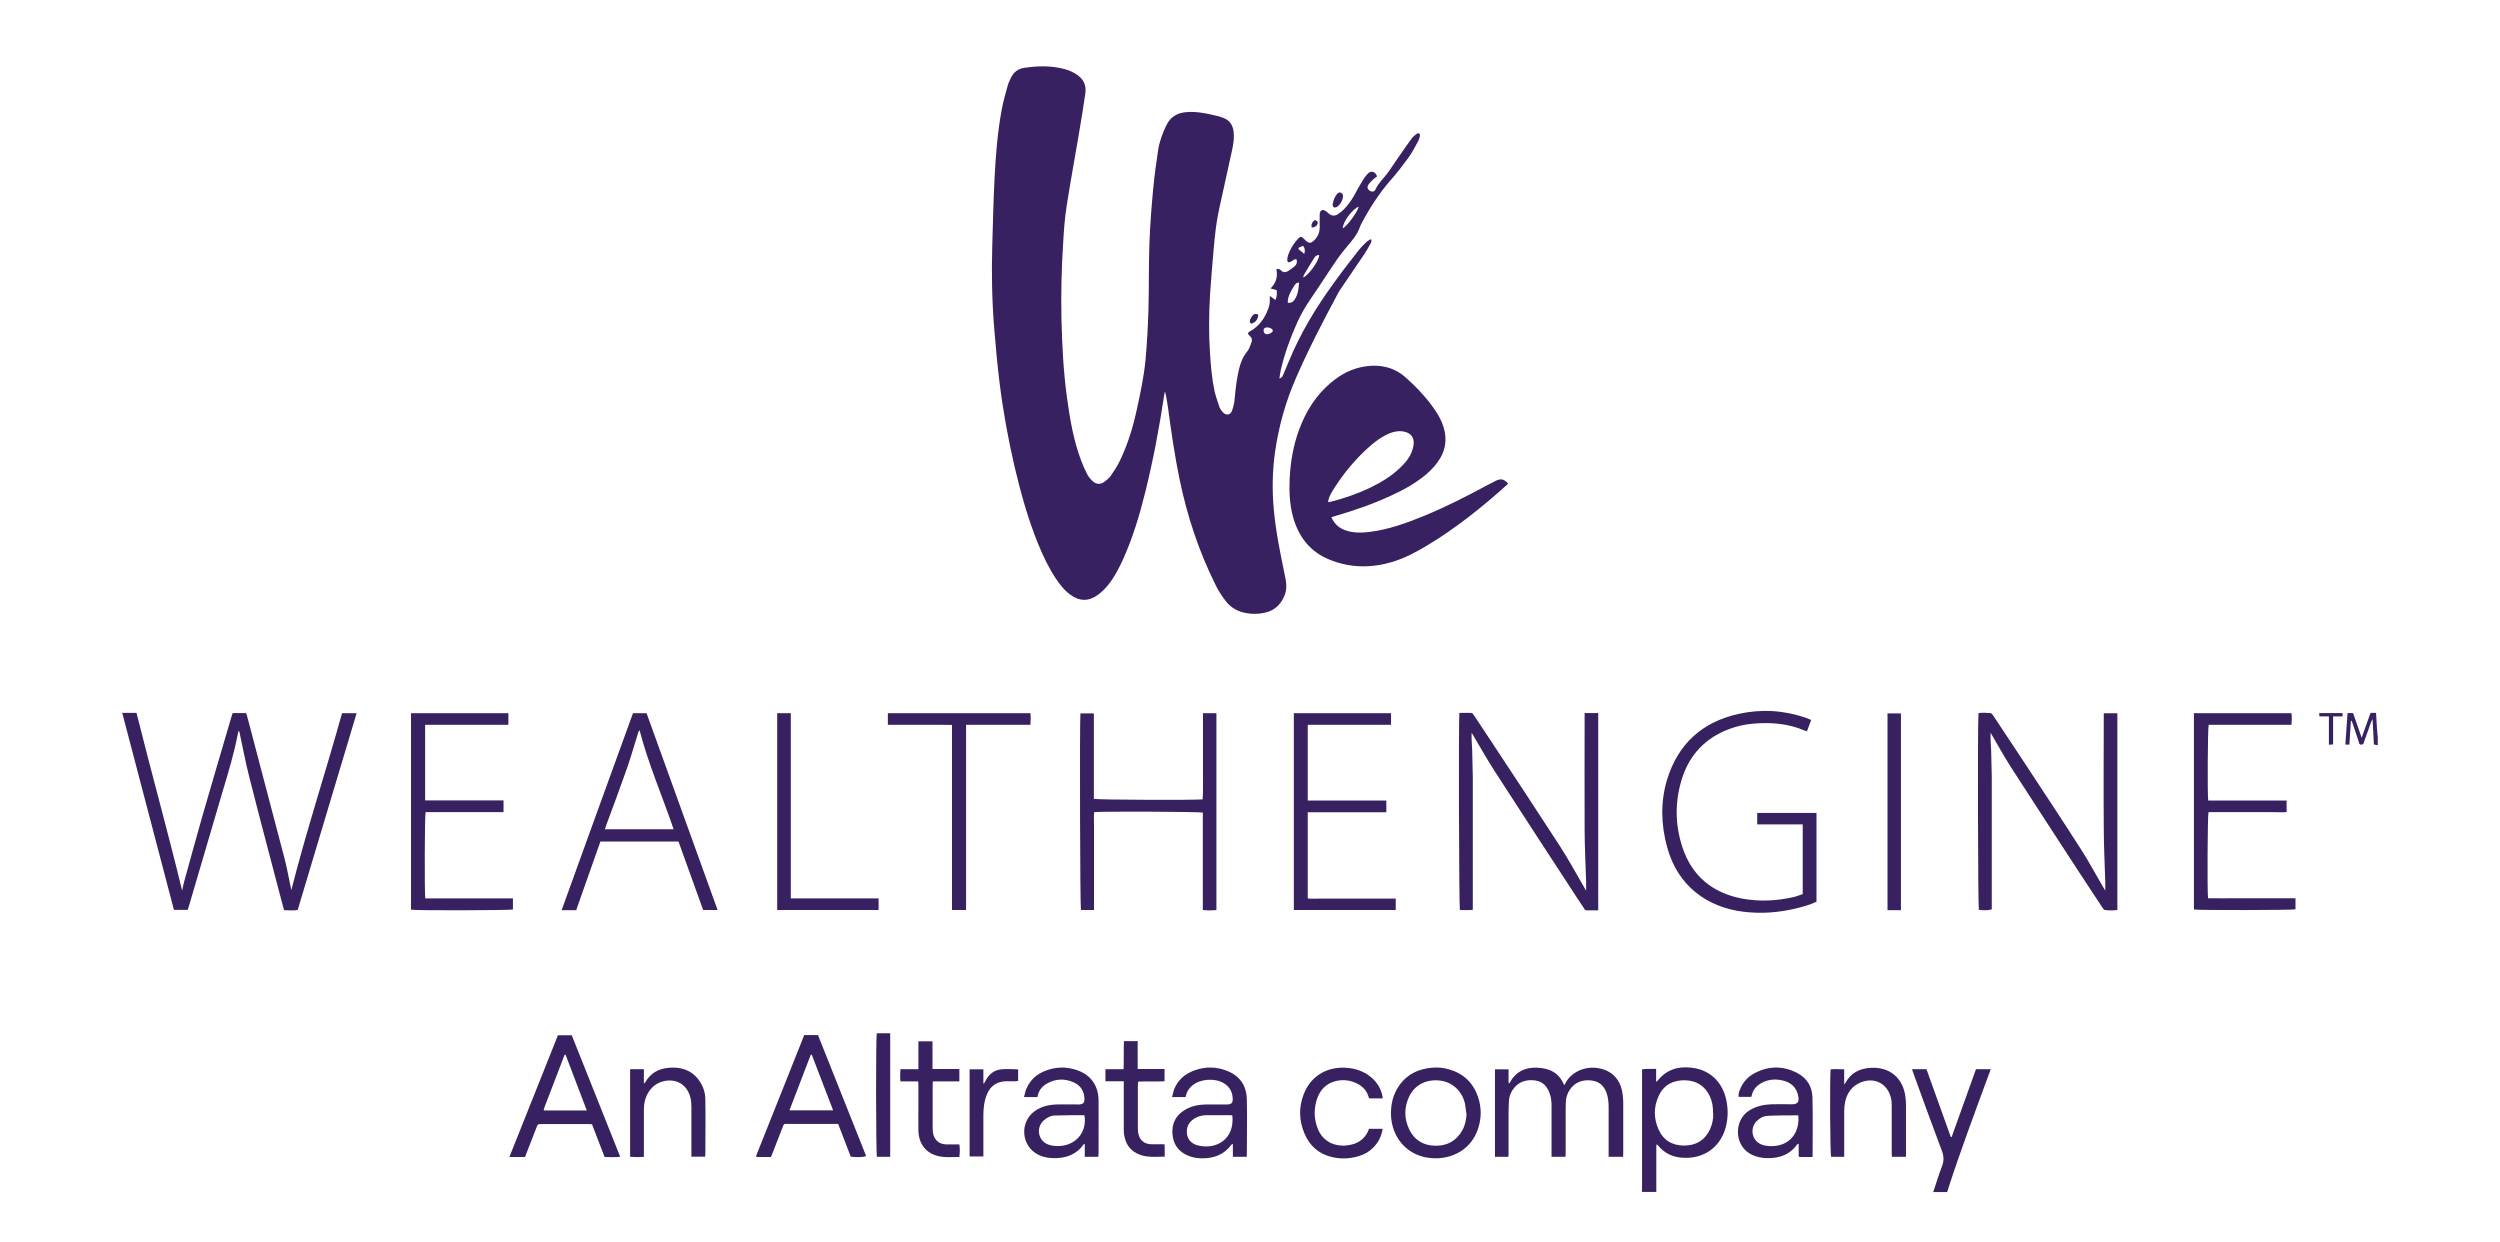 <?xml version="1.0" encoding="UTF-8"?> <svg xmlns="http://www.w3.org/2000/svg" id="Layer_1" data-name="Layer 1" version="1.1" viewBox="0 0 148.9 73.99"><defs><style> .cls-1 { fill: #382160; stroke-width: 0px; } </style></defs><g id="aDoGQQ.tif"><g><path class="cls-1" d="M97.79,71.01c0-.1.01-.19.01-.29,0-2.24,0-4.48,0-6.73v-.3c.28-.05.55-.01.84-.03v.78c.07-.06.09-.08.11-.1.52-.64,1.2-.84,1.99-.75,1.26.14,2.02,1.06,2.14,2.32.05.48,0,.95-.15,1.41-.36,1.06-1.27,1.68-2.43,1.64-.63-.02-1.16-.25-1.56-.75-.01-.02-.03-.03-.07-.06,0,.05-.02.09-.02.12,0,.87,0,1.75,0,2.62,0,.03,0,.06.01.1h-.87ZM102.03,66.31c0-.41-.05-.7-.18-.99-.3-.65-.81-.97-1.52-.98-.72,0-1.26.3-1.55.96-.29.64-.29,1.31,0,1.96.28.65.82.97,1.52.97.71,0,1.24-.31,1.55-.97.14-.31.2-.63.19-.95Z"></path><path class="cls-1" d="M115.14,71.01c.18-.52.33-1.05.53-1.56.12-.32.11-.6-.02-.93-.58-1.53-1.13-3.06-1.69-4.6-.03-.07-.05-.15-.08-.24h.86c.48,1.34.97,2.69,1.45,4.04.02,0,.04,0,.05,0,.48-1.34.96-2.68,1.45-4.04h.88c-.9,2.45-1.81,4.86-2.6,7.32h-.83Z"></path><path class="cls-1" d="M141.62,44.39c-.07-.01-.14-.03-.23-.05-.03-.49-.05-.98-.08-1.52-.04.1-.07.14-.09.19-.13.37-.26.75-.4,1.12-.03.09-.03.22-.18.22-.15,0-.14-.14-.17-.23-.13-.37-.25-.74-.37-1.1-.01-.04-.03-.07-.08-.11-.03.48-.06.95-.09,1.44h-.24c.04-.63.09-1.25.13-1.88h.33c.16.47.33.96.51,1.47.18-.51.36-.99.53-1.48h.33c.02.3.03.6.05.89.01.18.03.37.05.55v.49Z"></path><path class="cls-1" d="M76.2,22.55c.17-.06.2-.16.23-.24.11-.26.22-.52.33-.78.68-1.66,1.6-3.18,2.65-4.63.47-.66.97-1.3,1.47-1.94.15-.2.33-.38.51-.55.07-.07.17-.11.27-.17.05.13,0,.21-.04.28-.1.19-.21.39-.33.57-.46.69-.93,1.36-1.39,2.05-.06.09-.12.17-.17.26-.9,1.68-1.78,3.36-2.54,5.11-.61,1.39-1.02,2.85-1.24,4.35-.17,1.17-.19,2.34-.08,3.51.12,1.34.4,2.65.67,3.97.08.38.12.75-.03,1.12-.24.6-.67.96-1.31,1.06-.31.05-.63.06-.94,0-.52-.08-.96-.32-1.27-.74-.23-.3-.44-.62-.6-.96-.99-1.99-1.68-4.08-2.13-6.25-.29-1.39-.49-2.79-.68-4.19-.05-.35-.1-.7-.19-1.06-.02.07-.04.13-.05.2-.29,1.94-.65,3.86-1.12,5.76-.34,1.37-.74,2.72-1.32,4.01-.25.55-.52,1.08-.9,1.55-.18.22-.38.42-.61.59-.54.4-1.1.39-1.64-.01-.36-.26-.63-.61-.87-.97-.42-.63-.74-1.31-1.03-2.01-.61-1.49-1.04-3.03-1.41-4.59-.39-1.68-.7-3.37-.91-5.09-.13-1.04-.22-2.09-.31-3.14-.14-1.68-.17-3.36-.12-5.05.04-1.35.07-2.7.14-4.05.07-1.35.18-2.7.43-4.03.09-.46.21-.91.34-1.36.04-.16.12-.32.19-.47.16-.35.41-.56.81-.62.81-.12,1.61-.14,2.41.08.23.06.46.16.66.29.44.26.64.66.56,1.17-.12.82-.25,1.63-.39,2.44-.24,1.44-.51,2.87-.73,4.31-.11.72-.16,1.45-.2,2.17-.1,1.5-.13,3.01-.1,4.52.04,1.59.12,3.17.34,4.74.17,1.23.38,2.45.81,3.61.11.3.24.6.39.89.08.15.2.29.33.41.19.17.44.2.65.05.15-.1.3-.23.41-.37.2-.29.4-.59.55-.91.48-.99.79-2.03,1.02-3.1.21-.97.42-1.95.51-2.94.09-.97.14-1.95.17-2.93.04-1.34.01-2.67.06-4.01.04-1.06.12-2.12.22-3.17.07-.79.18-1.57.3-2.36.08-.51.26-1,.49-1.47.24-.5.64-.73,1.17-.78.56-.05,1.11.05,1.66.18.19.04.38.09.56.16.34.13.53.37.6.73.07.43,0,.84-.09,1.25-.25,1.15-.51,2.31-.76,3.46-.17.77-.25,1.55-.32,2.33-.08.92-.16,1.84-.22,2.76-.07,1.18-.08,2.36,0,3.54.05.73.11,1.45.26,2.17.07.31.18.62.28.93.04.13.12.25.21.35.19.22.46.2.56-.08.09-.24.14-.5.16-.75.05-.57.12-1.14.25-1.7.09-.39.23-.75.49-1.07.13-.16.19-.37.26-.56.05-.14.03-.26-.1-.37-.15-.13-.14-.2.03-.29.53-.3.85-.76,1.06-1.31.07-.19.11-.37.1-.57,0-.06,0-.13,0-.22.12.09.21.16.33.25.1-.2.1-.39.08-.59-.11-.03-.22-.06-.37-.1.34-.33.44-.71.35-1.14.13-.06.22.01.29.08.13.12.26.11.4.03.14-.09.28-.19.41-.3.11-.1.16-.24.09-.42-.05.01-.1.02-.15.04-.06.03-.12.09-.18.12-.12.07-.21.03-.21-.11,0-.09.02-.18.04-.26.12-.36.32-.69.58-.98.16-.18.23-.17.39,0,.28.3.41.29.68-.02.15-.18.23-.39.24-.62,0-.21,0-.42,0-.63,0-.07,0-.15,0-.22.03-.24.17-.31.37-.17.06.04.11.09.17.14.18.15.37.16.56.03.12-.08.23-.17.34-.28.24-.25.45-.53.62-.84.16-.31.34-.61.52-.91.07-.12.16-.24.26-.35.2-.23.45-.18.58.13-.08.07-.18.13-.26.21-.1.1-.2.2-.27.31-.08.14-.03.27.11.35.13.07.26.06.33-.1.19-.41.54-.7.79-1.07.23-.34.46-.68.7-1.02.22-.31.43-.63.66-.93.08-.11.19-.2.3-.28.12-.08.22,0,.19.13-.02.11-.05.22-.11.32-.18.32-.34.65-.55.94-.35.48-.71.95-1.1,1.39-.7.8-1.27,1.7-1.76,2.64-.04.09-.07.18-.11.27-.1.24-.24.45-.41.66-.29.36-.6.71-.86,1.08-.55.8-1.07,1.62-1.62,2.42-.3.44-.56.89-.78,1.37-.41.91-.75,1.84-.98,2.82-.04.16-.06.33-.09.54ZM76.7,18.04c.21,0,.29-.03.39-.17.22-.31.26-.66.28-1.04-.18,0-.24.12-.31.23-.18.3-.37.6-.36.97ZM78.58,15.19c-.14-.01-.23.06-.3.16-.21.33-.41.67-.61,1.01-.03.04-.03.1-.05.17.34-.15.96-1.03.95-1.34ZM80.93,12.31c-.37.11-.97.94-.95,1.28.23-.09.85-.93.95-1.28ZM75.46,19.91c.15,0,.34-.12.35-.21,0-.1-.15-.19-.32-.2,0,0-.02,0-.02,0-.14,0-.22.07-.21.2,0,.12.09.21.21.21ZM77.34,14.77s0,.05,0,.07c.11.09.21.17.34.28.06-.19.05-.33-.07-.48-.09.04-.18.08-.27.12Z"></path><path class="cls-1" d="M79.3,30.82c.2.43.51.67.91.79.45.14.91.13,1.37.07,1.13-.14,2.2-.53,3.25-.96,1.27-.52,2.5-1.15,3.71-1.8.18-.09.36-.19.54-.28.31-.15.47-.12.74.15-.02.03-.05.06-.07.09-1.49,1.34-3.05,2.59-4.77,3.62-.65.39-1.33.75-2.06.97-1.24.37-2.48.36-3.69-.12-1.2-.47-1.9-1.38-2.23-2.61-.19-.72-.22-1.45-.19-2.19.05-1.02.21-2.01.57-2.97.4-1.08.99-2.03,1.88-2.78.6-.51,1.27-.86,2.06-.98.89-.13,1.71.05,2.4.66.56.5,1.09,1.04,1.54,1.65.34.45.64.94.77,1.5.13.58.06,1.12-.24,1.64-.22.38-.51.69-.83.97-.63.53-1.34.93-2.09,1.27-1.07.5-2.17.88-3.3,1.21-.08.02-.16.05-.27.09ZM79.1,29.91c.09-.01.13-.02.18-.03.78-.2,1.53-.46,2.26-.8.67-.32,1.3-.69,1.84-1.21.28-.26.53-.55.68-.9.07-.18.13-.37.14-.56.02-.36-.17-.6-.52-.69-.31-.08-.61-.03-.9.08-.4.16-.75.41-1.08.68-.92.79-1.69,1.71-2.33,2.75-.08.13-.15.27-.21.41-.03.07-.04.16-.06.27Z"></path><path class="cls-1" d="M17.34,53.06c.9-3.56,2.05-7.04,3.03-10.58h.87c-1.17,3.92-2.34,7.81-3.51,11.72-.27.04-.53.02-.81.01-.06-.2-.11-.39-.16-.59-.64-2.46-1.3-4.91-1.92-7.37-.22-.86-.38-1.74-.57-2.61,0-.03-.02-.06-.04-.12-.03.06-.05.08-.05.11-.22,1.2-.58,2.37-.93,3.54-.67,2.26-1.33,4.51-1.99,6.77-.02.08-.05.15-.08.25h-.82c-1.02-3.89-2.05-7.79-3.08-11.73.29,0,.55,0,.85,0,.88,3.53,1.86,7.04,2.72,10.59.04-.21.08-.41.14-.62.35-1.27.7-2.54,1.06-3.81.57-1.97,1.15-3.94,1.73-5.91.02-.08.05-.15.08-.24h.79s.04.09.06.15c.75,2.85,1.5,5.71,2.25,8.56.15.59.25,1.19.38,1.78,0,.03.01.06.02.09Z"></path><path class="cls-1" d="M95.2,54.22c-.24,0-.47,0-.69,0-.1,0-.14-.07-.18-.14-.14-.22-.28-.43-.43-.65-1.64-2.52-3.29-5.03-4.91-7.55-.46-.72-.88-1.47-1.34-2.24-.02.45.04.88.04,1.3,0,.45.03.89.03,1.33,0,.44,0,.87,0,1.31,0,.44,0,.87,0,1.31,0,.44,0,.87,0,1.31v3.99c-.27.03-.52.01-.77.01-.05-.19-.08-11.2-.03-11.74.23,0,.48-.01.71,0,.06,0,.13.09.17.16.33.49.65.98.98,1.48,1.37,2.08,2.75,4.16,4.1,6.25.53.81.99,1.67,1.48,2.51.03.05.05.09.11.19,0-.21,0-.36,0-.51-.03-1.06-.09-2.12-.09-3.18-.01-2.21,0-4.42,0-6.63v-.26h.81v11.73Z"></path><path class="cls-1" d="M125.39,53.06c0-.21,0-.36,0-.51-.03-1.09-.09-2.18-.09-3.28-.02-2.17,0-4.34,0-6.51,0-.09,0-.18,0-.28h.81v11.72c-.25.03-.5.03-.74,0-.06,0-.12-.1-.16-.16-.45-.68-.9-1.36-1.35-2.05-1.36-2.09-2.72-4.17-4.07-6.27-.43-.67-.81-1.36-1.23-2.08-.02.45.04.88.04,1.31,0,.44.03.89.03,1.33,0,.44,0,.87,0,1.31,0,.44,0,.87,0,1.31,0,.44,0,.87,0,1.31v3.95c-.18.06-.47.07-.77.03-.05-.17-.08-11.15-.02-11.72.23-.03.48-.02.71,0,.07,0,.13.1.18.17.55.83,1.1,1.66,1.65,2.49,1.19,1.81,2.39,3.62,3.56,5.45.48.74.89,1.52,1.34,2.28.03.05.05.09.11.19Z"></path><path class="cls-1" d="M107.88,42.87c-.09.24-.17.46-.26.69-.06-.02-.1-.03-.14-.05-.98-.42-2-.5-3.05-.41-.5.04-.99.15-1.46.33-1.4.53-2.34,1.52-2.79,2.94-.43,1.36-.42,2.73.02,4.08.57,1.73,1.79,2.73,3.56,3.07,1.02.19,2.05.14,3.06-.09.19-.04.37-.12.55-.18v-4.15h-2.71v-.68h3.53v5.29c-.37.17-.76.28-1.15.38-1.06.26-2.14.35-3.23.21-2.07-.26-3.88-1.48-4.52-3.86-.36-1.33-.4-2.67,0-4,.65-2.13,2.09-3.44,4.26-3.92,1.35-.3,2.69-.22,4,.23.1.04.21.08.33.13Z"></path><path class="cls-1" d="M71.63,42.48h.82v11.72c-.27.03-.53.03-.81,0v-5.8c-.19-.06-6.06-.08-6.47-.03-.03.26-.01.54-.01.81,0,.28,0,.57,0,.85v4.17h-.78c-.05-.18-.08-11.13-.03-11.71h.8v5.09c.19.06,6.03.08,6.48.03.04-.56.01-1.12.02-1.68,0-.57,0-1.15,0-1.72v-1.71Z"></path><path class="cls-1" d="M34.31,54.21h-.86c1.42-3.93,2.83-7.83,4.25-11.73h.81c1.41,3.9,2.81,7.8,4.23,11.72h-.86c-.49-1.35-.98-2.71-1.47-4.08h-4.65c-.48,1.36-.96,2.71-1.44,4.08ZM40.12,49.39c-.67-1.98-1.51-3.89-2.03-5.91-.04.05-.06.11-.08.16-.22.7-.42,1.41-.66,2.1-.4,1.14-.82,2.27-1.24,3.4-.03.08-.05.16-.08.25h4.09Z"></path><path class="cls-1" d="M24.49,42.48h5.79v.69c-.41,0-.82,0-1.23,0-.41,0-.83,0-1.24,0h-2.49v4.5h4.67v.7h-4.64c-.06.2-.07,4.83-.02,5.14h5.22v.66c-.17.05-5.77.07-6.07.01v-11.71Z"></path><path class="cls-1" d="M77.06,42.48h5.79v.69h-4.96v4.51h4.68v.7h-4.68v5.13c.24.03.49.01.74.01.25,0,.5,0,.75,0h2.99c.25,0,.5,0,.76,0v.68h-6.07v-11.72Z"></path><path class="cls-1" d="M130.7,42.48h5.78c.03.22.02.44,0,.69h-4.93c-.06.19-.08,4.07-.03,4.51.31,0,.62,0,.93,0,.31,0,.62,0,.92,0h2.82v.69c-.31.02-.61,0-.91,0-.32,0-.63,0-.95,0h-2.79c-.06.18-.08,4.67-.03,5.13.57.01,1.15,0,1.73,0,.57,0,1.15,0,1.72,0s1.16,0,1.76,0v.66c-.18.05-5.76.06-6.05.01v-11.71Z"></path><path class="cls-1" d="M96.64,68.9h-.83c0-.1,0-.19,0-.27,0-.89,0-1.78,0-2.67,0-.24-.02-.49-.08-.72-.12-.46-.39-.81-.9-.88-.55-.08-1.03.08-1.35.57-.13.21-.21.44-.22.69-.01.31-.01.62-.01.92,0,.7,0,1.39,0,2.09,0,.09,0,.17-.01.27h-.83c0-.1,0-.19,0-.28,0-.93,0-1.86,0-2.79,0-.2-.02-.41-.08-.6-.13-.46-.39-.81-.9-.88-.56-.07-1.04.09-1.36.6-.12.19-.19.41-.2.64-.01.26-.02.52-.02.78,0,.75,0,1.51,0,2.26,0,.09,0,.17-.01.27h-.8v-5.21h.81v.8s.03.02.05.03c.35-.67.92-.96,1.65-.93.72.03,1.31.29,1.61,1.04.03-.04.05-.06.06-.08.3-.64,1.1-1.06,1.92-.94.85.12,1.39.68,1.5,1.54.02.17.04.34.04.51,0,1,0,1.99,0,2.99,0,.08,0,.16-.01.26Z"></path><path class="cls-1" d="M57.54,43.17v11.03h-.84v-11.02c-.33-.02-.64,0-.95-.01-.32,0-.65,0-.97,0s-.63,0-.95,0h-.95v-.69h8.49c.03.23.02.45,0,.69h-3.83Z"></path><path class="cls-1" d="M34.05,61.65c.96,2.41,1.92,4.81,2.89,7.25-.33.03-.62.02-.93.01-.25-.66-.5-1.3-.75-1.95-.08,0-.14-.01-.21-.01-.93,0-1.86,0-2.79,0-.23,0-.23,0-.31.21-.2.51-.39,1.01-.59,1.52-.03.07-.06.15-.09.23h-.93c.97-2.43,1.93-4.84,2.89-7.25h.82ZM33.68,62.82s-.04,0-.05,0c-.02.06-.05.12-.07.18-.39,1.02-.78,2.03-1.17,3.05,0,.01,0,.03,0,.05,0,0,0,.02,0,.02,0,0,0,.01.01.02h2.55c-.43-1.12-.85-2.22-1.26-3.31Z"></path><path class="cls-1" d="M45.94,68.91c-.29,0-.55,0-.82,0-.02,0-.04-.01-.1-.03.96-2.41,1.92-4.82,2.88-7.23h.82c.96,2.4,1.91,4.8,2.87,7.21-.18.06-.58.08-.92.03-.24-.64-.49-1.28-.75-1.95-.09,0-.17,0-.25,0-.91,0-1.81,0-2.72,0-.28,0-.25-.03-.35.23-.19.5-.39,1-.58,1.49-.03.07-.06.15-.1.24ZM48.35,62.82s-.04,0-.06,0c-.42,1.1-.84,2.19-1.27,3.31h2.6c-.43-1.12-.85-2.22-1.27-3.31Z"></path><path class="cls-1" d="M46.3,42.48h.8c0,.74,0,1.47,0,2.2,0,.73,0,1.46,0,2.19v6.64c.3,0,.59,0,.88,0,.29,0,.58,0,.87,0h2.6c.29,0,.58,0,.88,0v.69h-6.04v-11.72Z"></path><path class="cls-1" d="M65.43,68.9h-.82v-.77s-.07.02-.07.03c-.4.57-.97.8-1.65.82-.36.01-.71-.04-1.04-.2-1.03-.5-1.15-1.95-.21-2.61.41-.29.87-.38,1.35-.39.38-.01.76,0,1.14,0,.06,0,.13,0,.19,0,.19-.02.27-.11.27-.3,0-.46-.21-.82-.63-1.01-.53-.24-1.07-.23-1.59.06-.31.17-.52.43-.58.81h-.8c.05-.17.07-.33.13-.47.28-.68.82-1.04,1.51-1.21.52-.13,1.05-.09,1.55.09.79.28,1.24.91,1.25,1.78.01,1.07,0,2.14,0,3.2,0,.05-.01.11-.02.17ZM64.59,66.44s-.03-.02-.04-.02c-.57,0-1.15,0-1.72.02-.24,0-.45.11-.64.27-.5.42-.38,1.21.22,1.45.18.07.39.1.59.1,1.06,0,1.76-.82,1.59-1.83Z"></path><path class="cls-1" d="M74.25,68.9h-.82v-.77c-.05.03-.08.03-.09.05-.43.59-1.03.81-1.73.81-.28,0-.56-.04-.83-.15-.59-.24-.91-.69-.95-1.32-.04-.62.21-1.1.75-1.42.39-.23.81-.31,1.26-.32.37,0,.74,0,1.12,0,.06,0,.13,0,.19,0,.19-.02.27-.1.27-.3,0-.42-.17-.75-.54-.97-.53-.31-1.35-.26-1.84.12-.23.18-.37.42-.43.71h-.8c.04-.17.07-.32.12-.46.23-.58.67-.94,1.25-1.14.63-.22,1.26-.21,1.88.03.76.29,1.17.86,1.2,1.67.03,1.12,0,2.25,0,3.37,0,.02,0,.05-.02.1ZM73.4,66.44s-.07-.02-.1-.02c-.47,0-.94,0-1.41,0-.25,0-.5.05-.72.18-.34.2-.51.49-.48.89.03.36.26.63.65.73,1.11.28,2.2-.38,2.06-1.77Z"></path><path class="cls-1" d="M107.93,68.91c-.22,0-.43,0-.64,0-.05,0-.09,0-.16-.02v-.77s-.08.03-.09.04c-.43.61-1.04.82-1.75.82-.33,0-.64-.06-.94-.2-1.06-.49-1.11-2.03-.18-2.63.41-.26.86-.36,1.34-.38.4-.01.81,0,1.21,0,.34,0,.44-.12.39-.45-.09-.55-.43-.88-1.04-.99-.38-.07-.76-.03-1.11.15-.31.16-.54.39-.62.74,0,.03-.02.06-.03.09,0,0,0,.01-.02.02h-.74c-.02-.19.04-.35.11-.5.17-.4.46-.71.84-.91.83-.44,1.68-.45,2.51-.03.6.3.93.82.94,1.48.03,1.15.01,2.3.01,3.45,0,.02,0,.05-.02.11ZM107.1,66.45s-.03-.02-.04-.02c-.6,0-1.2,0-1.79.03-.24.01-.46.13-.64.31-.43.44-.29,1.16.27,1.39.14.06.3.09.45.1,1.15.07,1.85-.69,1.76-1.82Z"></path><path class="cls-1" d="M85.51,68.99c-1.76,0-2.81-1.41-2.65-3.01.03-.31.1-.61.23-.89.44-.95,1.21-1.42,2.24-1.5.34-.03.68.01,1.01.11.85.26,1.42.81,1.7,1.66.21.64.2,1.29-.03,1.93-.37,1.05-1.32,1.69-2.5,1.7ZM87.33,66.29c-.03-.19-.04-.39-.08-.57-.17-.74-.75-1.27-1.47-1.36-.82-.1-1.52.25-1.85.95-.3.64-.31,1.3,0,1.95.31.65.85.97,1.56.98.69.01,1.24-.28,1.59-.89.18-.32.26-.68.27-1.05Z"></path><path class="cls-1" d="M113.52,68.9h-.84c0-.1-.01-.18-.01-.27,0-.91,0-1.83,0-2.74,0-.16,0-.33-.04-.48-.2-.87-.99-1.28-1.81-.94-.53.22-.82.64-.93,1.19-.03.17-.05.35-.05.53,0,.81,0,1.62,0,2.43v.28h-.78c-.06-.17-.08-4.61-.03-5.21.26-.02.52-.01.81,0v.9c.06-.07.08-.09.09-.12.32-.58.84-.83,1.48-.87,1.14-.07,1.95.61,2.08,1.75.02.16.03.32.03.48,0,.93,0,1.86,0,2.79v.28Z"></path><path class="cls-1" d="M41.18,68.9v-.29c0-.88,0-1.76,0-2.65,0-.19-.01-.37-.05-.55-.29-1.27-1.62-1.26-2.24-.68-.4.38-.54.85-.54,1.38,0,.83,0,1.65,0,2.48,0,.1,0,.19,0,.31-.28.03-.54.01-.82,0v-5.22h.82v.86c.06-.06.08-.07.09-.09.3-.53.77-.79,1.36-.85.72-.07,1.35.11,1.81.71.26.35.4.75.4,1.18.02,1.1,0,2.2,0,3.3,0,.03-.01.06-.02.1h-.81Z"></path><path class="cls-1" d="M82.36,65.42h-.79s-.03-.02-.04-.04c-.13-.49-.47-.78-.93-.94-.37-.13-.75-.14-1.12-.03-.51.15-.84.5-1.02.99-.21.58-.21,1.18,0,1.76.3.82,1,1.14,1.76,1.06.14-.02.27-.04.4-.08.45-.15.76-.45.92-.91h.81c-.07.46-.26.83-.58,1.14-.24.24-.53.4-.85.49-.53.16-1.07.18-1.61.05-.78-.19-1.32-.68-1.62-1.41-.33-.78-.34-1.58-.03-2.36.47-1.17,1.54-1.66,2.67-1.53.45.05.87.2,1.23.47.37.27.62.63.75,1.07.02.08.03.17.05.27Z"></path><path class="cls-1" d="M113.22,54.21h-.8v-11.72h.8v11.72Z"></path><path class="cls-1" d="M54.69,64.41h-1.06c-.03-.24-.01-.47,0-.73h1.07v-1.66h.84v1.65h1.6v.74h-1.58c0,.1-.01.18-.01.26,0,.83,0,1.65,0,2.48,0,.1,0,.21.02.31.06.42.34.68.77.7.26,0,.52,0,.8,0,.04.25.03.49,0,.75-.45,0-.89.05-1.32-.07-.68-.18-1.09-.72-1.12-1.47-.01-.49,0-.99,0-1.48,0-.4,0-.81,0-1.21,0-.08,0-.16-.01-.27Z"></path><path class="cls-1" d="M65.84,64.42v-.74h1.08c.02-.57,0-1.11.02-1.67h.82v1.66c.29,0,.55,0,.81,0,.26,0,.51,0,.79,0v.73c-.51.03-1.04,0-1.57.02,0,.08-.02.15-.02.22,0,.86,0,1.71,0,2.57,0,.12.01.24.04.36.09.35.35.56.72.58.19.01.39,0,.58,0,.08,0,.16,0,.25.01,0,.09.01.16.01.23,0,.16,0,.32,0,.5-.5,0-.98.06-1.44-.1-.61-.21-.92-.66-.99-1.29-.01-.12-.01-.24-.01-.36,0-.82,0-1.63,0-2.45v-.29h-1.08Z"></path><path class="cls-1" d="M53.02,68.9h-.79c-.06-.17-.07-7.06-.01-7.36h.8v7.36Z"></path><path class="cls-1" d="M57.76,63.69h.81v.84s.03,0,.04,0c.03-.05.06-.1.09-.16.19-.38.5-.63.92-.68.33-.04.67,0,1.02,0v.69c-.06,0-.12.02-.18.02-.19,0-.37,0-.56,0-.53.02-.9.27-1.11.76-.17.4-.22.83-.22,1.26,0,.73,0,1.46,0,2.18v.28h-.82v-5.21Z"></path><path class="cls-1" d="M138.7,42.67h-.56c0-.08,0-.13-.01-.2h1.39c0,.06,0,.11.01.2h-.57v1.67c-.09,0-.15.01-.25.02v-1.68Z"></path><path class="cls-1" d="M79.37,12.19c.04-.26.12-.47.27-.64.06-.07.14-.12.23-.07.1.05.13.13.12.24-.03.24-.15.44-.34.59-.05.04-.15.06-.21.04-.04-.02-.06-.12-.08-.15Z"></path><path class="cls-1" d="M74.52,19.28s-.07-.06-.08-.1c-.03-.13.15-.43.28-.47.06-.02.15-.01.2.02.03.02.02.12,0,.17-.06.18-.17.32-.4.38Z"></path><path class="cls-1" d="M78.13,13.55c-.05-.15,0-.25.07-.34.05-.07.11-.13.2-.07.08.05.11.14.06.23-.07.13-.18.17-.33.18Z"></path></g></g></svg> 